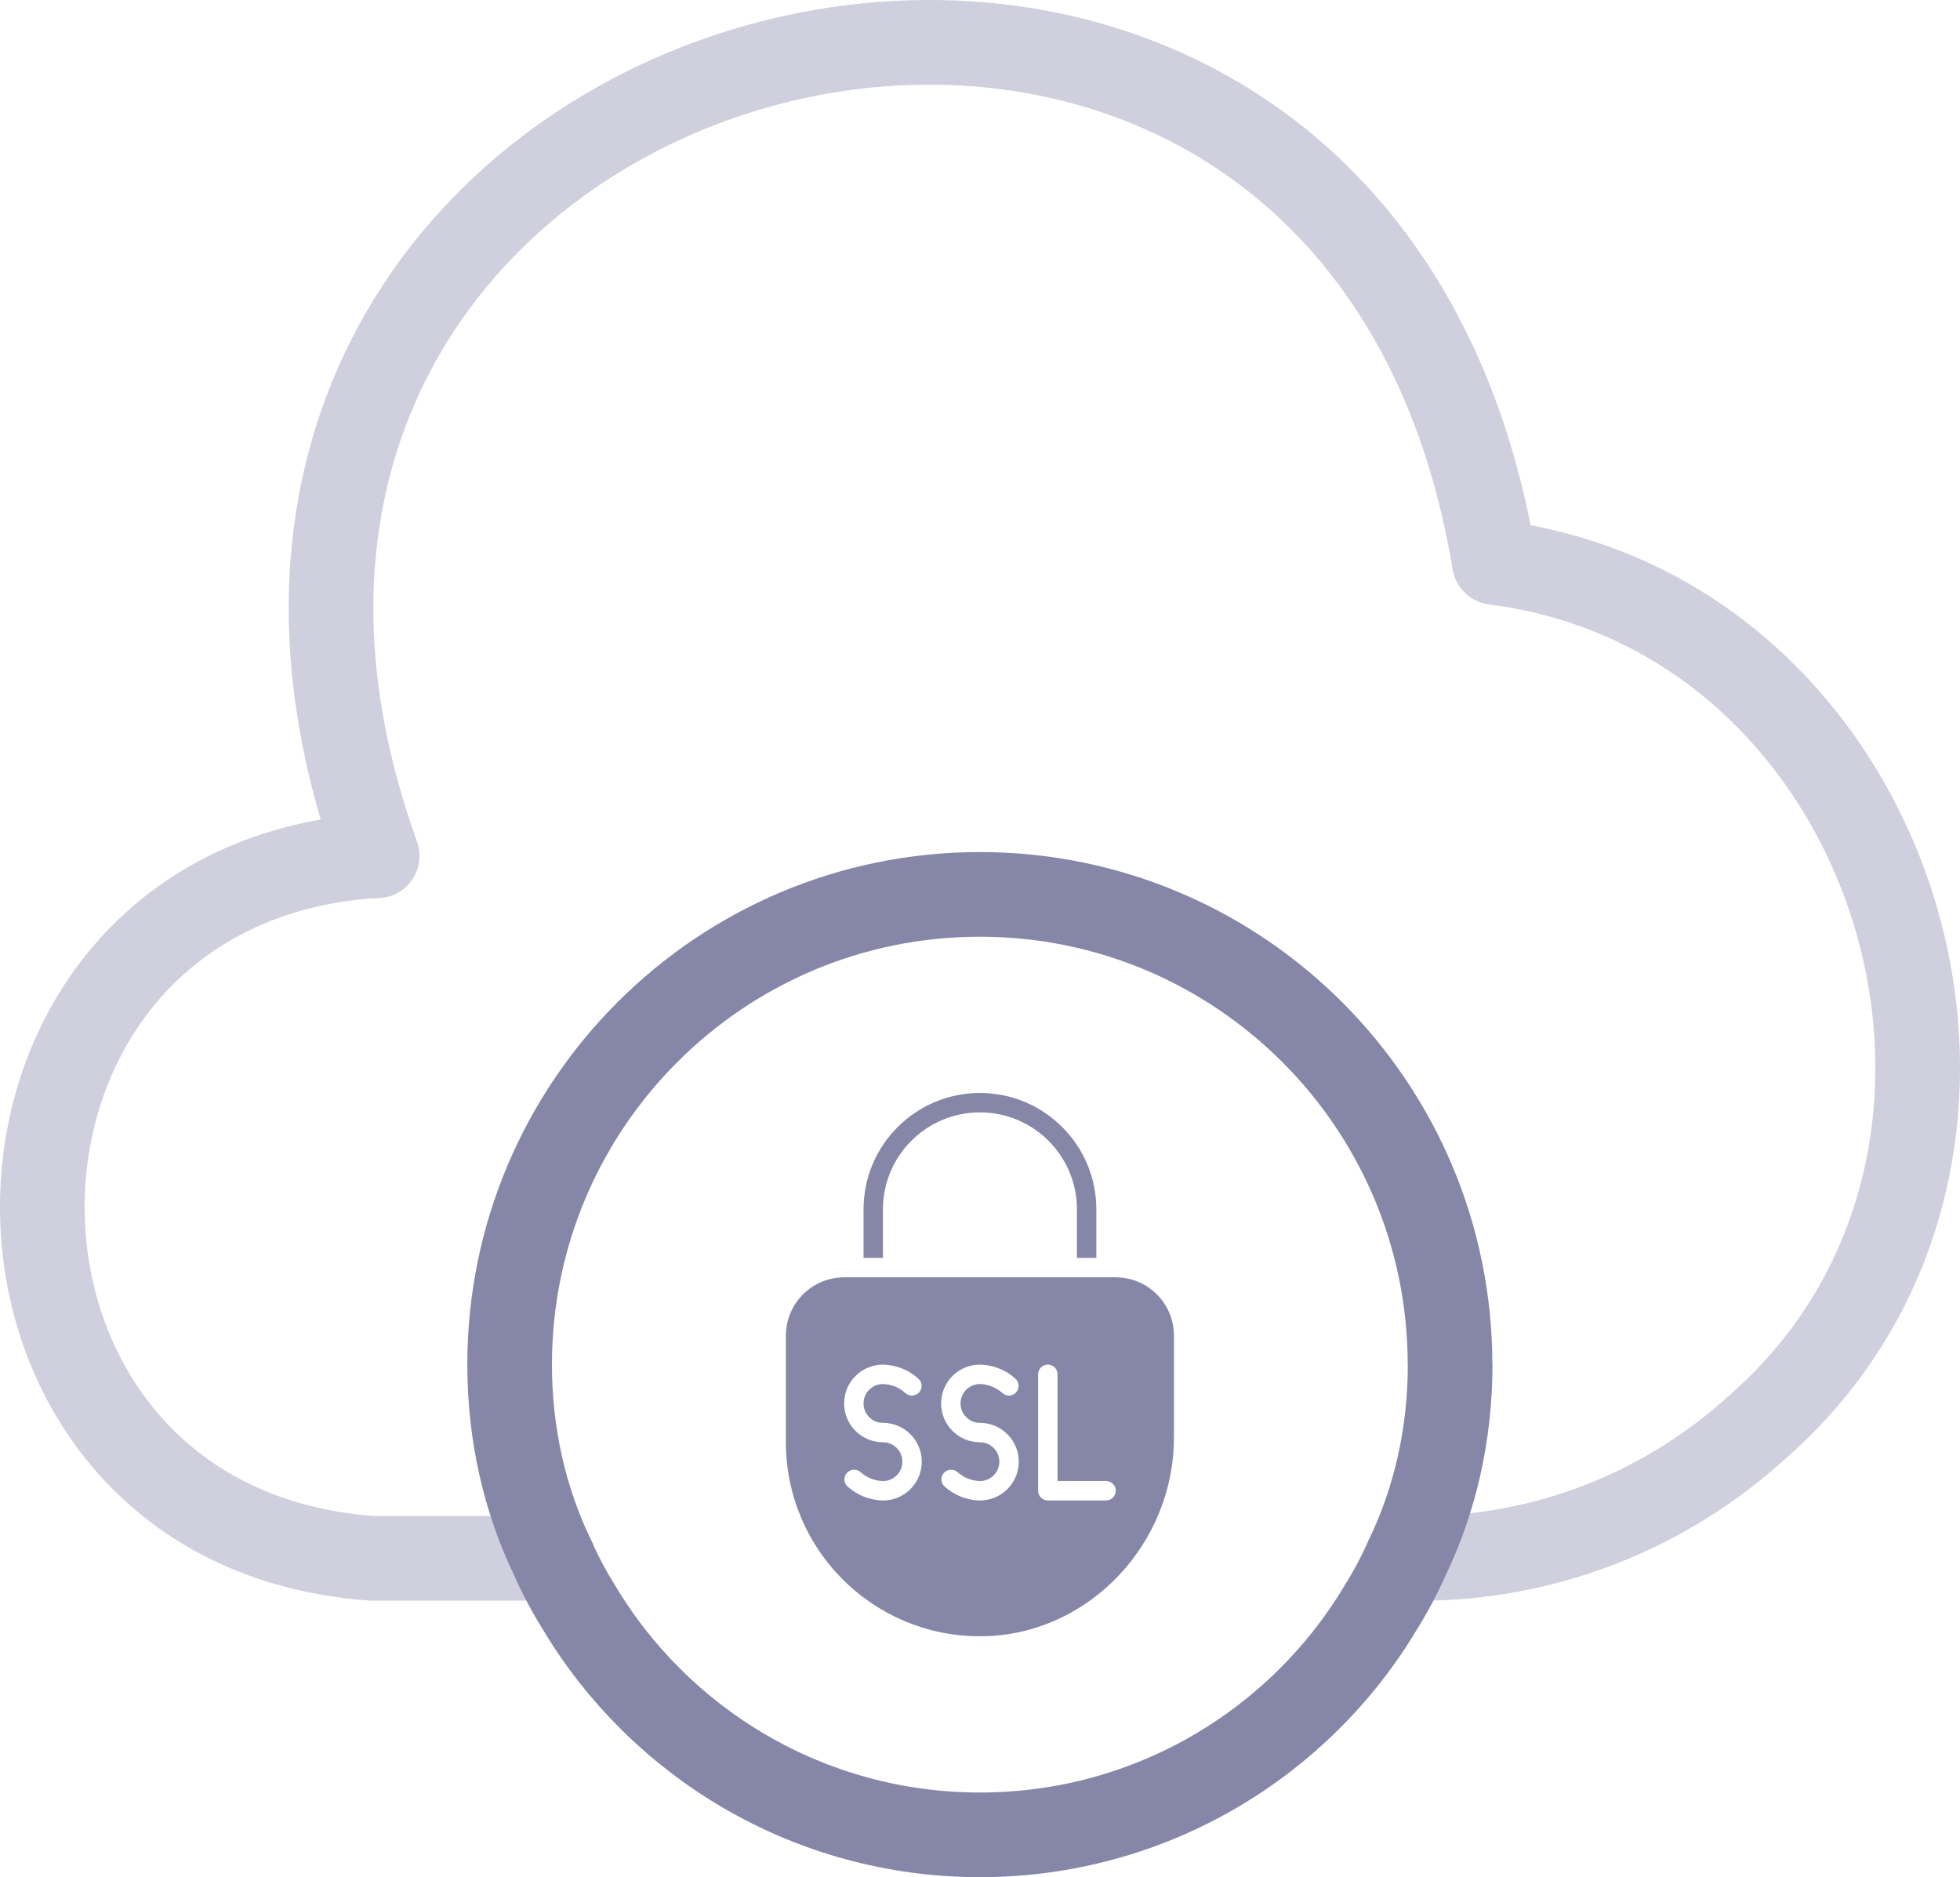 <?xml version="1.0" encoding="UTF-8"?><svg id="Layer_1" xmlns="http://www.w3.org/2000/svg" viewBox="0 0 34.736 33.267"><g opacity=".4"><path d="M6.6,15.166c-7.8.55-7.8,11.9,0,12.45h3.2" fill="none" stroke="#8686a9" stroke-linecap="round" stroke-linejoin="round" stroke-width="1.5"/><path d="M6.684,15.167C1.334.283,23.9-5.667,26.484,9.967c7.217.917,10.133,10.533,4.667,15.317-1.667,1.517-3.817,2.35-6.067,2.333h-.15" fill="none" stroke="#8686a9" stroke-linecap="round" stroke-linejoin="round" stroke-width="1.5"/></g><path d="M25.7,24.183c0,1.233-.267,2.4-.767,3.433-.133.3-.283.583-.45.85-1.433,2.417-4.083,4.05-7.117,4.05s-5.683-1.633-7.117-4.05c-.167-.267-.317-.55-.45-.85-.5-1.033-.767-2.2-.767-3.433,0-4.6,3.733-8.333,8.333-8.333s8.333,3.733,8.333,8.333Z" fill="none" stroke="#8686a9" stroke-linecap="round" stroke-linejoin="round" stroke-width="1.5"/><path d="M19.43,22.292v-.86c0-1.139-.924-2.063-2.063-2.063s-2.063.924-2.063,2.063v.86h.344v-.86c0-.95.77-1.719,1.719-1.719s1.719.77,1.719,1.719v.86h.344Z" fill="#8686a9"/><path d="M19.774,22.636h-4.814c-.57.001-1.031.462-1.032,1.032v1.891c0,1.899,1.539,3.438,3.438,3.438.042,0,.083-.001.125-.002,1.827-.065,3.314-1.645,3.314-3.522v-1.805c-.001-.57-.462-1.031-1.032-1.032ZM15.648,25.215c.38,0,.688.308.688.688s-.308.688-.688.688c-.237-.005-.464-.096-.637-.257-.065-.07-.061-.178.009-.243.066-.061.167-.061.233-.001.109.097.249.152.395.157.19,0,.344-.154.344-.344s-.154-.344-.344-.344c-.38,0-.688-.308-.688-.688s.308-.688.688-.688c.237.005.464.096.637.257.066.068.064.177-.004.243-.067.064-.172.064-.239,0-.109-.096-.249-.152-.394-.156-.19,0-.344.154-.344.344s.154.344.344.344ZM17.367,25.215c.38,0,.688.308.688.688s-.308.688-.688.688c-.237-.005-.464-.096-.637-.257-.065-.07-.061-.178.009-.243.066-.061.167-.061.233-.001.109.097.249.152.395.157.19,0,.344-.154.344-.344s-.154-.344-.344-.344c-.38,0-.688-.308-.688-.688s.308-.688.688-.688c.237.005.464.096.637.257.066.068.064.177-.004.243-.067.064-.172.064-.239,0-.109-.096-.249-.152-.394-.156-.19,0-.344.154-.344.344s.154.344.344.344h0ZM19.602,26.59h-1.032c-.095,0-.172-.077-.172-.172v-2.063c0-.095.077-.172.172-.172s.172.077.172.172v1.891h.86c.095,0,.172.077.172.172s-.077.172-.172.172Z" fill="#8686a9"/></svg>